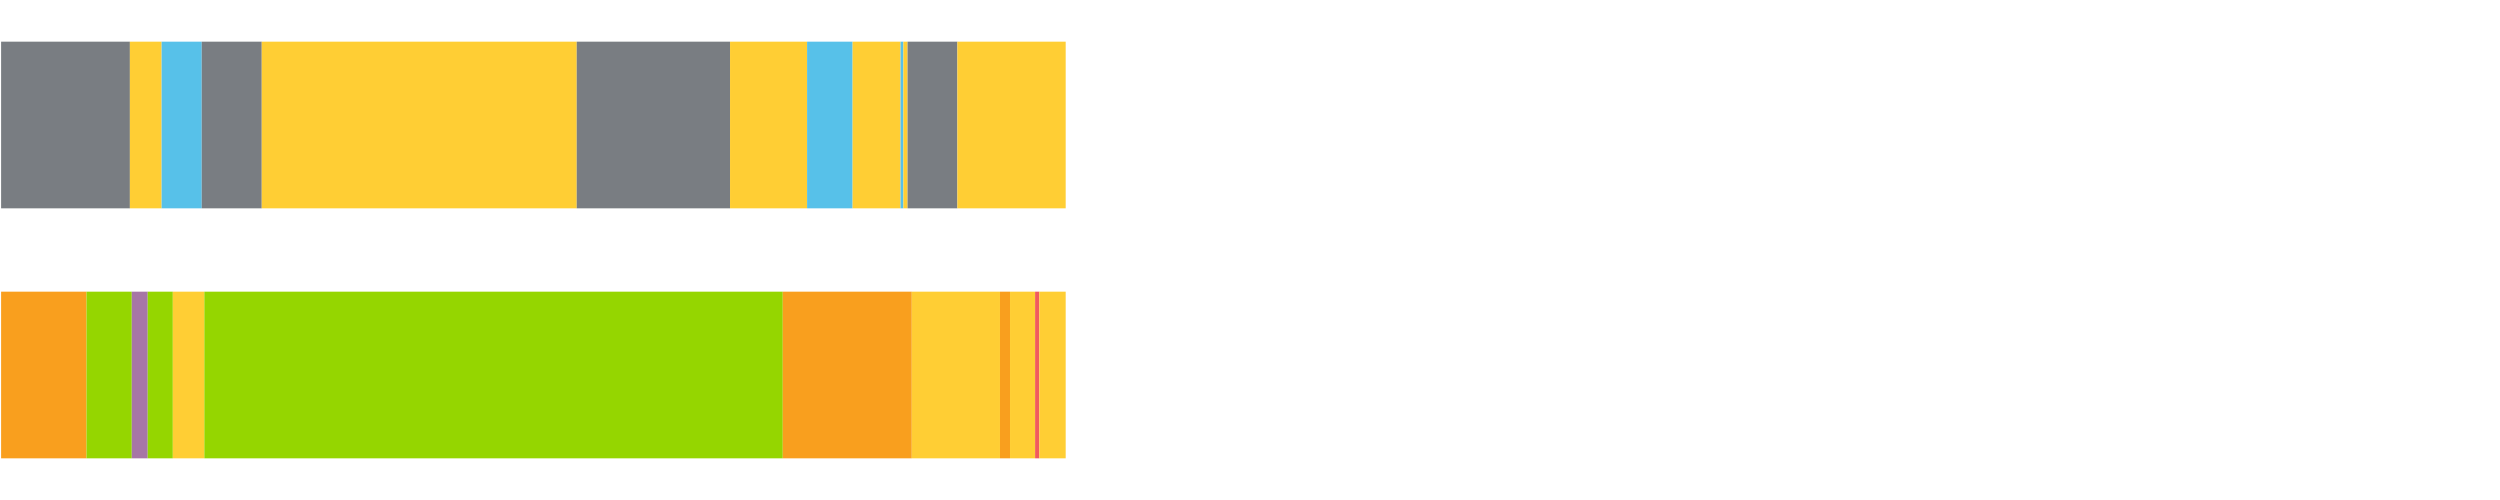 <?xml version="1.0" encoding="UTF-8"?>
<svg xmlns="http://www.w3.org/2000/svg" xmlns:xlink="http://www.w3.org/1999/xlink" width="1080pt" height="216pt" viewBox="0 0 1080 216" version="1.1">
<g><path style="stroke:none;fill-rule:nonzero;fill:#797D82;fill-opacity:1;" d="M 0.476 18 L 0.476 90 L 56.112 90 L 56.112 18 Z M 0.476 18"/><path style="stroke:none;fill-rule:nonzero;fill:#FFCE34;fill-opacity:1;" d="M 56.112 18 L 56.112 90 L 69.815 90 L 69.815 18 Z M 56.112 18"/><path style="stroke:none;fill-rule:nonzero;fill:#57C1E9;fill-opacity:1;" d="M 69.815 18 L 69.815 90 L 87.152 90 L 87.152 18 Z M 69.815 18"/><path style="stroke:none;fill-rule:nonzero;fill:#797D82;fill-opacity:1;" d="M 87.152 18 L 87.152 90 L 113.077 90 L 113.077 18 Z M 87.152 18"/><path style="stroke:none;fill-rule:nonzero;fill:#FFCE34;fill-opacity:1;" d="M 113.077 18 L 113.077 90 L 249.149 90 L 249.149 18 Z M 113.077 18"/><path style="stroke:none;fill-rule:nonzero;fill:#797D82;fill-opacity:1;" d="M 249.149 18 L 249.149 90 L 315.374 90 L 315.374 18 Z M 249.149 18"/><path style="stroke:none;fill-rule:nonzero;fill:#FFCE34;fill-opacity:1;" d="M 315.374 18 L 315.374 90 L 348.66 90 L 348.66 18 Z M 315.374 18"/><path style="stroke:none;fill-rule:nonzero;fill:#57C1E9;fill-opacity:1;" d="M 348.66 18 L 348.66 90 L 368.327 90 L 368.327 18 Z M 348.66 18"/><path style="stroke:none;fill-rule:nonzero;fill:#FFCE34;fill-opacity:1;" d="M 368.327 18 L 368.327 90 L 389.045 90 L 389.045 18 Z M 368.327 18"/><path style="stroke:none;fill-rule:nonzero;fill:#57C1E9;fill-opacity:1;" d="M 389.045 18 L 389.045 90 L 390.254 90 L 390.254 18 Z M 389.045 18"/><path style="stroke:none;fill-rule:nonzero;fill:#FFCE34;fill-opacity:1;" d="M 390.254 18 L 390.254 90 L 392.069 90 L 392.069 18 Z M 390.254 18"/><path style="stroke:none;fill-rule:nonzero;fill:#797D82;fill-opacity:1;" d="M 392.069 18 L 392.069 90 L 413.583 90 L 413.583 18 Z M 392.069 18"/><path style="stroke:none;fill-rule:nonzero;fill:#FFCE34;fill-opacity:1;" d="M 413.583 18 L 413.583 90 L 460.377 90 L 460.377 18 Z M 413.583 18"/><path style="stroke:none;fill-rule:nonzero;fill:#F99F1E;fill-opacity:1;" d="M 0.476 126 L 0.476 198 L 37.363 198 L 37.363 126 Z M 0.476 126"/><path style="stroke:none;fill-rule:nonzero;fill:#95D600;fill-opacity:1;" d="M 37.363 126 L 37.363 198 L 56.933 198 L 56.933 126 Z M 37.363 126"/><path style="stroke:none;fill-rule:nonzero;fill:#A776A6;fill-opacity:1;" d="M 56.933 126 L 56.933 198 L 63.815 198 L 63.815 126 Z M 56.933 126"/><path style="stroke:none;fill-rule:nonzero;fill:#95D600;fill-opacity:1;" d="M 63.815 126 L 63.815 198 L 74.665 198 L 74.665 126 Z M 63.815 126"/><path style="stroke:none;fill-rule:nonzero;fill:#FFCE34;fill-opacity:1;" d="M 74.665 126 L 74.665 198 L 88.275 198 L 88.275 126 Z M 74.665 126"/><path style="stroke:none;fill-rule:nonzero;fill:#95D600;fill-opacity:1;" d="M 88.275 126 L 88.275 198 L 338.163 198 L 338.163 126 Z M 88.275 126"/><path style="stroke:none;fill-rule:nonzero;fill:#F99F1E;fill-opacity:1;" d="M 338.163 126 L 338.163 198 L 393.895 198 L 393.895 126 Z M 338.163 126"/><path style="stroke:none;fill-rule:nonzero;fill:#FFCE34;fill-opacity:1;" d="M 393.895 126 L 393.895 198 L 431.992 198 L 431.992 126 Z M 393.895 126"/><path style="stroke:none;fill-rule:nonzero;fill:#F99F1E;fill-opacity:1;" d="M 431.992 126 L 431.992 198 L 436.326 198 L 436.326 126 Z M 431.992 126"/><path style="stroke:none;fill-rule:nonzero;fill:#FFCE34;fill-opacity:1;" d="M 436.326 126 L 436.326 198 L 447.168 198 L 447.168 126 Z M 436.326 126"/><path style="stroke:none;fill-rule:nonzero;fill:#F15B5C;fill-opacity:1;" d="M 447.168 126 L 447.168 198 L 448.978 198 L 448.978 126 Z M 447.168 126"/><path style="stroke:none;fill-rule:nonzero;fill:#FFCE34;fill-opacity:1;" d="M 448.978 126 L 448.978 198 L 460.377 198 L 460.377 126 Z M 448.978 126"/></g>
</svg>